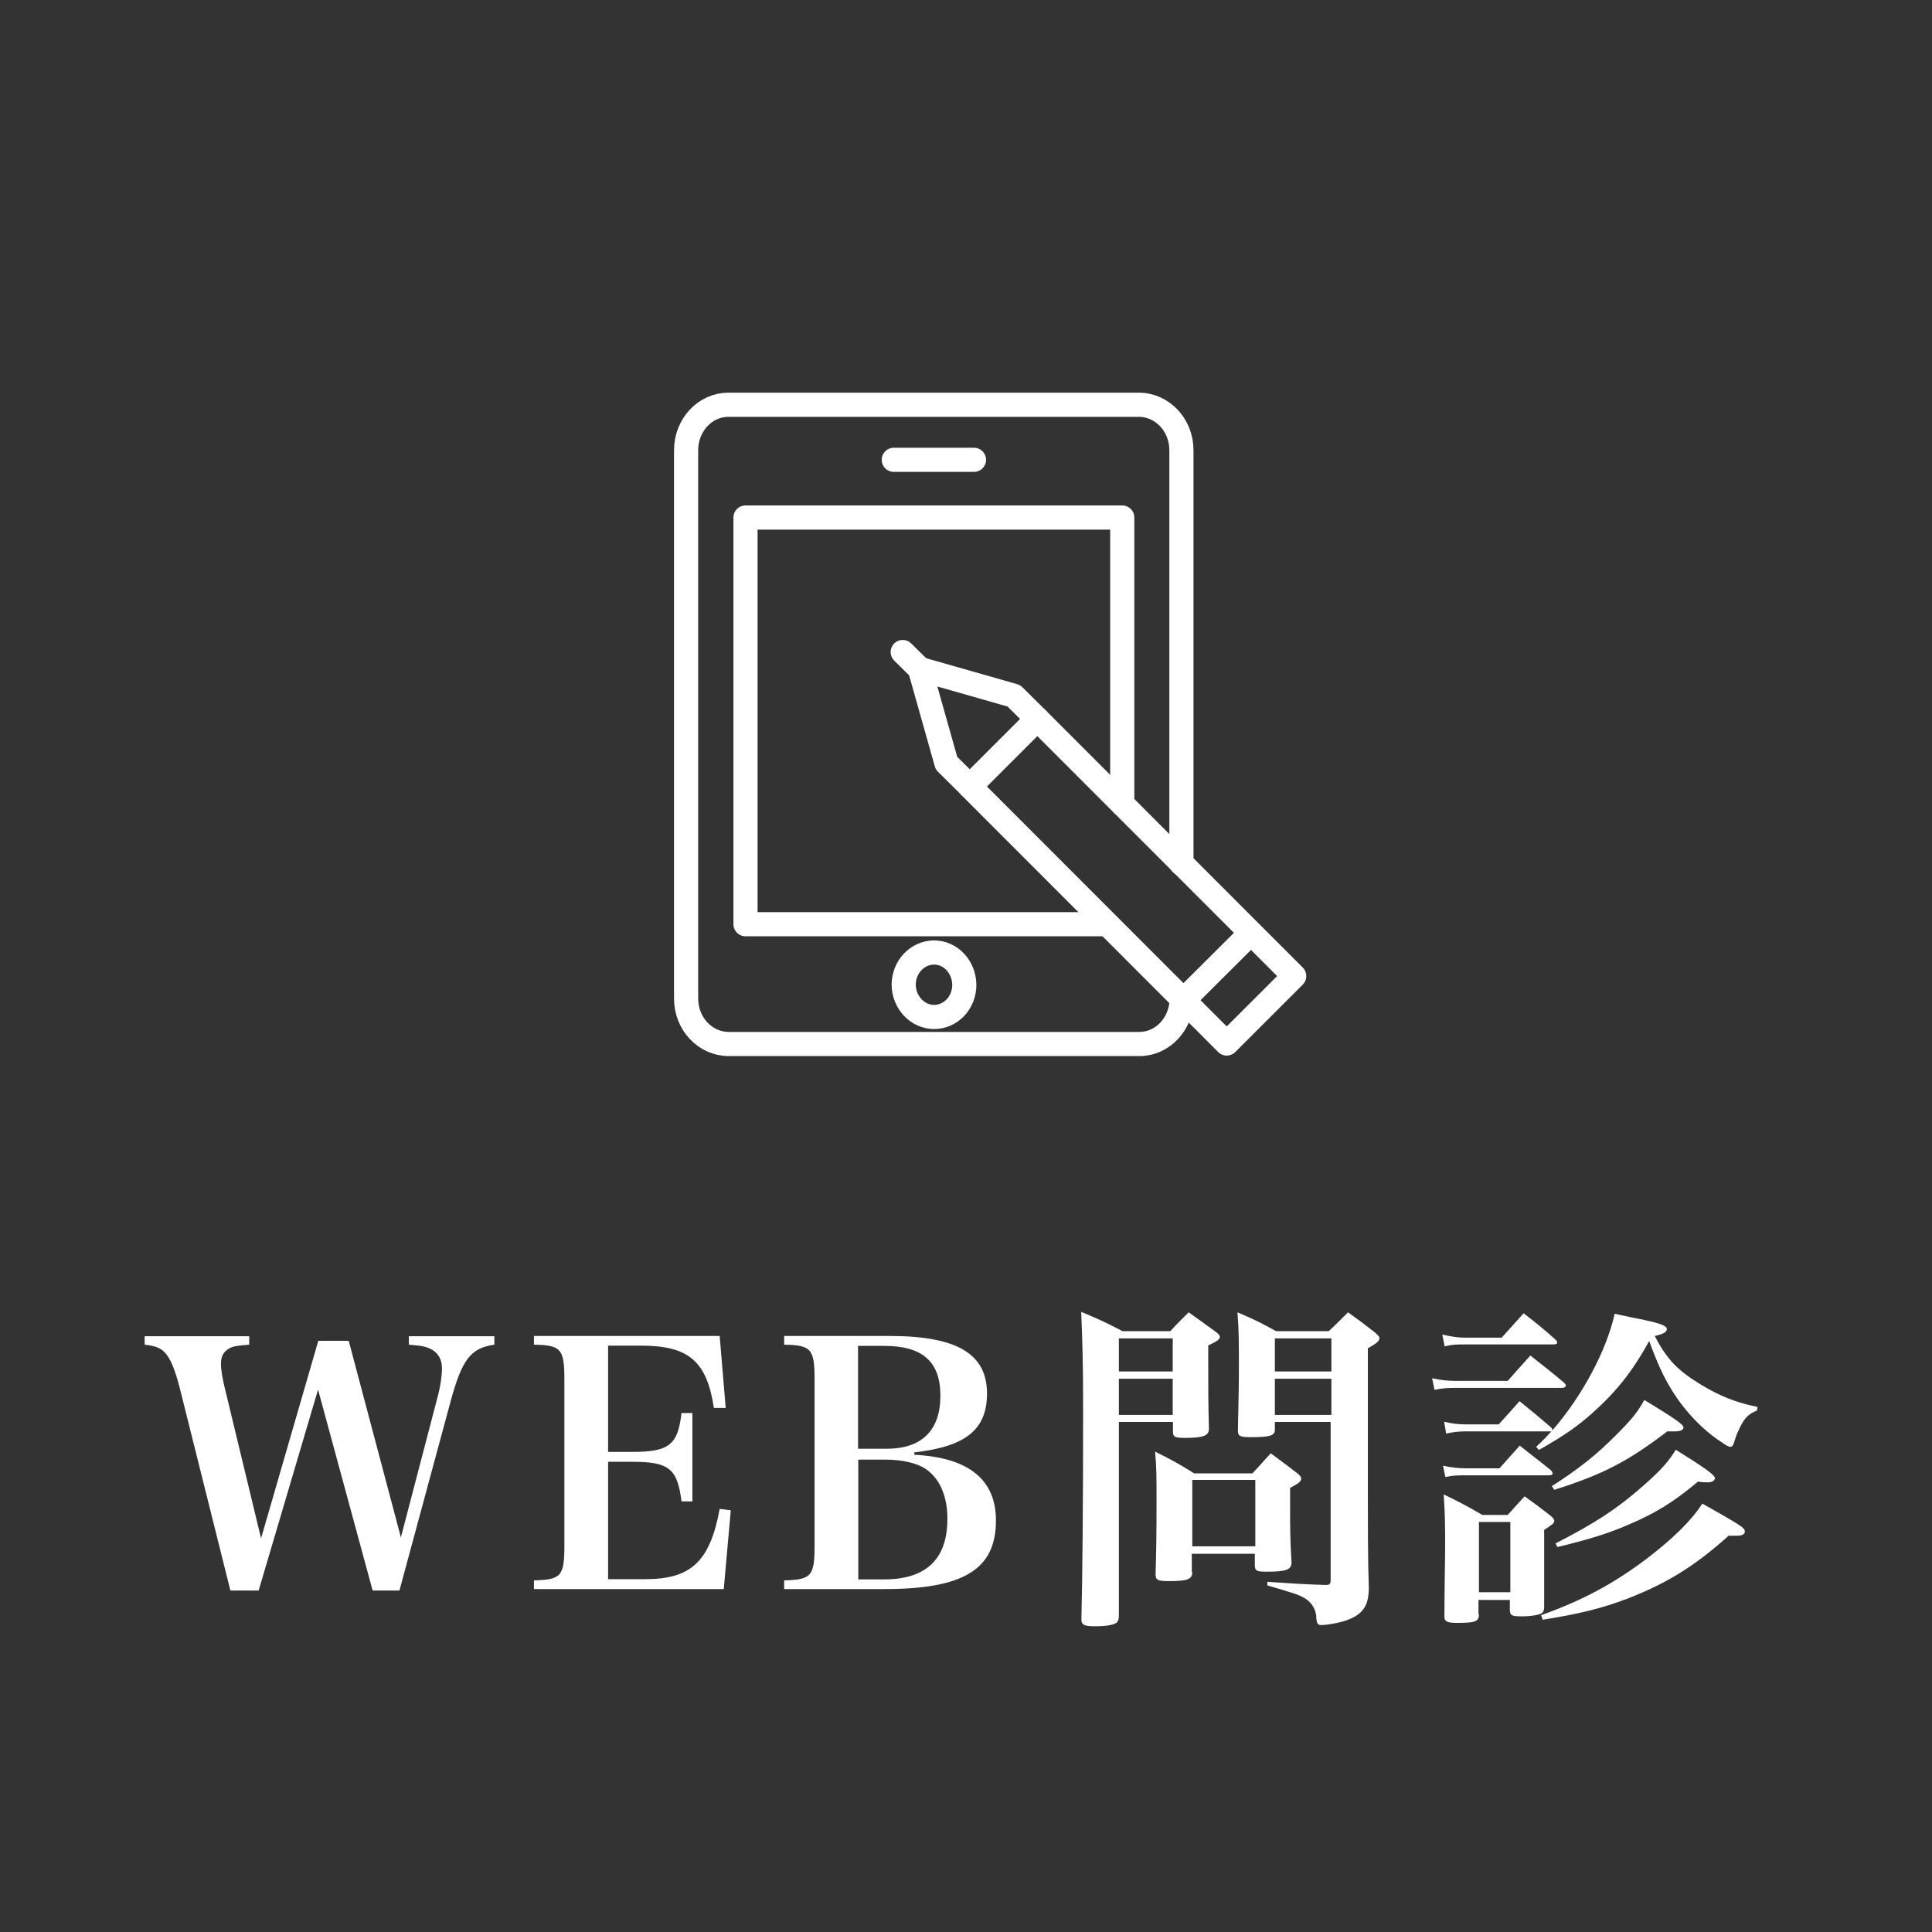 <?xml version="1.0" encoding="UTF-8"?>
<svg id="_レイヤー_2" data-name="レイヤー 2" xmlns="http://www.w3.org/2000/svg" width="80" height="80" viewBox="0 0 80 80">
  <rect x="0" y="0" width="80" height="80" fill="#333333" stroke="none"/>
  <defs>
    <style>
      .cls-1, .cls-2, .cls-3 {
        fill: none;
      }

      .cls-2, .cls-3 {
        stroke: #fff;
        stroke-linecap: round;
        stroke-linejoin: round;
      }

      .cls-4 {
        fill: #fff;
      }

      .cls-3 {
        stroke-width: 1px;
      }
    </style>
  </defs>
  <g id="_レイヤー_2-2" data-name=" レイヤー 2">
    <g id="_レイヤー_2-2" data-name=" レイヤー 2-2">
      <g>
        <g id="_レイヤー_1-2" data-name=" レイヤー 1-2">
          <rect class="cls-1" width="80" height="80"/>
        </g>
        <g>
          <g>
            <path class="cls-4" d="m10.69,65.86h-1.15l-2.09-8.36c-.21-.81-.39-1.25-.63-1.5-.17-.18-.38-.27-.83-.32v-.35h4.33v.35c-.57.04-.76.08-.92.22-.17.11-.25.32-.25.57,0,.27.06.63.2,1.18l1.46,6.05,2.37-8.18h1.26l2.16,8.14,1.5-5.74c.13-.46.2-.94.2-1.26,0-.43-.21-.73-.63-.87-.18-.06-.39-.08-.74-.11v-.35h3.54v.35c-.98.14-1.34.6-1.82,2.38l-2.11,7.8h-1.11l-2.26-8.32-2.46,8.32h-.02Z"/>
            <path class="cls-4" d="m22.11,65.44c1.13-.03,1.26-.17,1.26-1.46v-6.84c0-1.29-.14-1.44-1.26-1.46v-.36h7.69l.25,2.98h-.49c-.29-1.93-1.04-2.58-3.01-2.58h-1.37v4.4h1.01c1.51,0,1.88-.29,2.03-1.61h.45v3.66h-.45c-.17-1.36-.52-1.64-2.03-1.64h-1.01v4.86h1.54c1.89,0,2.68-.73,3.08-2.91l.46.06-.29,3.26h-7.86s0-.36,0-.36Z"/>
            <path class="cls-4" d="m32.47,65.44c1.13-.03,1.26-.17,1.26-1.46v-6.84c0-1.29-.14-1.44-1.26-1.46v-.36h4.38c2.77,0,4.02.74,4.02,2.38,0,1.49-.87,2.2-3.01,2.44v.1c2.24.11,3.38,1.02,3.38,2.72,0,2.02-1.33,2.84-4.62,2.84h-4.15s0-.36,0-.36Zm4.24-5.45c1.46,0,2.23-.76,2.23-2.2s-.78-2.06-2.33-2.06h-1.08v4.26s1.18,0,1.18,0Zm-.11,5.41c1.75,0,2.63-.84,2.63-2.51,0-.94-.32-1.68-.91-2.07-.36-.24-.97-.38-1.65-.38h-1.13v4.96h1.06Z"/>
            <path class="cls-4" d="m46.33,58.88v8.01c0,.15-.03.22-.07.28-.11.11-.43.17-.91.17s-.59-.06-.57-.35c.04-1.51.07-4.78.07-8.52,0-2.06-.03-2.96-.08-4.15.76.32.98.42,1.71.8h1.98c.32-.35.43-.45.76-.78.48.34.63.45,1.11.8.13.1.18.15.18.22,0,.1-.11.18-.48.35,0,2.21,0,2.25.03,3.45,0,.29-.22.38-1.01.38-.39,0-.48-.04-.48-.25v-.41h-2.24Zm2.23-3.46h-2.23v1.37h2.23v-1.37Zm0,1.67h-2.23v1.5h2.23v-1.5Zm.81,8c0,.31-.2.38-.97.38-.46,0-.55-.04-.55-.29.03-.98.04-1.64.04-3.12,0-.84,0-1.33-.06-1.95.73.36.94.48,1.62.9h2.41c.34-.36.43-.48.76-.83.48.35.62.46,1.08.81.13.1.18.17.18.24,0,.11-.11.2-.46.38v.71c0,.95,0,1.44.06,2.37,0,.31-.22.39-1.04.39-.41,0-.48-.04-.48-.28v-.46h-2.61v.76h.02Zm0-1.06h2.61v-2.75h-2.61v2.75Zm3.42-5.15v.32c0,.25-.21.31-1,.31-.45,0-.53-.04-.53-.28.03-1.62.04-1.77.04-2.66,0-1.04,0-1.47-.06-2.23.73.31.94.42,1.6.78h2.18c.37-.34.46-.45.8-.78.5.36.66.48,1.12.84.12.11.18.17.18.22,0,.13-.11.22-.48.43v6.21c0,.95,0,2.65.04,3.71,0,.77-.27,1.12-.97,1.36-.31.1-.76.18-1,.18-.14,0-.18-.06-.2-.25,0-.36-.17-.66-.45-.84-.24-.15-.37-.2-1.58-.55v-.15c1.19.08,1.5.1,2.41.13.17,0,.21-.04.21-.21v-6.54h-2.34.03Zm2.34-3.46h-2.34v1.37h2.34v-1.37Zm0,1.67h-2.34v1.5h2.34v-1.5Z"/>
            <path class="cls-4" d="m59.3,57.07c.36.08.66.11,1.01.11h2.12c.41-.46.53-.6.94-1.05.6.48.8.62,1.39,1.12.06.06.08.1.08.12,0,.06-.07.1-.17.1h-4.33c-.35,0-.56,0-.94.08l-.1-.49h0Zm.42-1.81c.34.08.66.13.91.13h1.55l.91-1.01c.59.46.77.6,1.32,1.09.06.06.07.1.07.12,0,.06-.07.08-.17.08h-3.64c-.38,0-.54,0-.85.08l-.1-.5h0Zm.03,5.43c.35.08.64.11.97.11h1.37c.36-.41.48-.53.84-.94.56.45.74.57,1.29,1.02.06.07.07.1.07.13,0,.06-.06.08-.14.08h-3.43c-.38,0-.53,0-.87.07l-.1-.48h0Zm2.3-1.7c.38-.42.5-.55.87-.97.57.46.74.6,1.3,1.08.04.04.06.06.06.13,1.25-1.44,2.25-3.33,2.58-4.83.46.1.83.18,1.05.22.87.18,1.11.28,1.11.42,0,.11-.13.2-.5.28.5.97.95,1.43,1.92,2.02.8.48,1.43.73,2.34.92l-.03.15c-.39.15-.56.35-.8.91-.06.12-.1.27-.17.48-.03.07-.07.11-.13.11-.07,0-.18-.06-.39-.21-.77-.5-1.51-1.29-2.03-2.13-.36-.59-.6-1.11-.94-2.04-.71,1.28-1.36,2.09-2.34,2.97-.63.56-1.18.95-2.23,1.54l-.11-.13c.34-.32.43-.42.63-.64h-3.55c-.27,0-.46.02-.81.09l-.08-.49c.34.08.56.11.9.11h1.37-.02Zm-.81,7.85c0,.31-.15.36-.91.36-.41,0-.52-.06-.52-.25v-.04c0-1.04.03-2.31.03-2.89,0-.69,0-1.34-.06-2.14.7.34.91.45,1.6.85h1.05c.31-.34.41-.45.7-.77.48.34.62.45,1.06.79.13.11.17.17.17.22,0,.1-.07.15-.42.38v2.03c0,.55,0,.94,0,1.15,0,.15-.03.22-.1.27-.11.07-.45.13-.83.13-.41,0-.48-.04-.49-.25v-.43h-1.3v.6h.01Zm0-.91h1.3v-2.91h-1.3v2.91Zm2.58.95c1.72-.62,2.97-1.29,4.33-2.31,1.12-.85,1.9-1.62,2.34-2.31.39.22.69.39.88.5.78.45.88.53.88.66,0,.1-.11.17-.31.17-.11,0-.21,0-.36,0-1.43,1.28-2.56,1.97-4.2,2.61-1.09.41-2,.63-3.5.87l-.06-.17h0Zm.45-5.35c1.09-.7,1.82-1.27,2.66-2.12.62-.62.87-.92,1.16-1.44,1.25.76,1.62,1.02,1.62,1.13s-.12.17-.36.17c-.07,0-.17,0-.31,0-1.64,1.25-2.66,1.78-4.68,2.42l-.1-.15h0Zm.14,2.38c1.64-.84,2.54-1.43,3.59-2.35.79-.69,1.09-1.04,1.39-1.53,1.25.78,1.62,1.05,1.62,1.18,0,.1-.13.17-.28.17-.13,0-.25,0-.42-.03-1.04.87-1.75,1.3-2.89,1.79-.84.36-1.58.59-2.93.92l-.08-.15Z"/>
          </g>
          <path class="cls-2" d="m37.42,40.78c0-.74.56-1.33,1.25-1.34.7,0,1.25.6,1.26,1.34,0,.74-.56,1.33-1.25,1.33s-1.25-.6-1.26-1.33Z"/>
          <line class="cls-2" x1="37.01" y1="19.04" x2="40.33" y2="19.04"/>
          <g>
            <rect class="cls-3" x="44.9" y="28.97" width="3.95" height="15.05" transform="translate(-12.08 43.81) rotate(-44.98)"/>
            <polygon class="cls-2" points="42.95 29.77 41.98 28.81 38.09 27.7 39.19 31.6 40.16 32.56 42.95 29.77"/>
            <line class="cls-2" x1="38.09" y1="27.7" x2="37.38" y2="27"/>
            <line class="cls-2" x1="49.1" y1="41.32" x2="51.78" y2="38.65"/>
          </g>
          <path class="cls-2" d="m48.93,41.35c0,1.04-.79,1.89-1.77,1.88h-16.98c-.98,0-1.77-.84-1.77-1.88v-22.71c0-1.04.79-1.89,1.77-1.88h16.97c.98,0,1.77.84,1.77,1.88v17.12"/>
          <polyline class="cls-2" points="45.8 38.27 30.87 38.27 30.87 21.43 46.47 21.43 46.47 33.29"/>
        </g>
      </g>
    </g>
  </g>
</svg>
